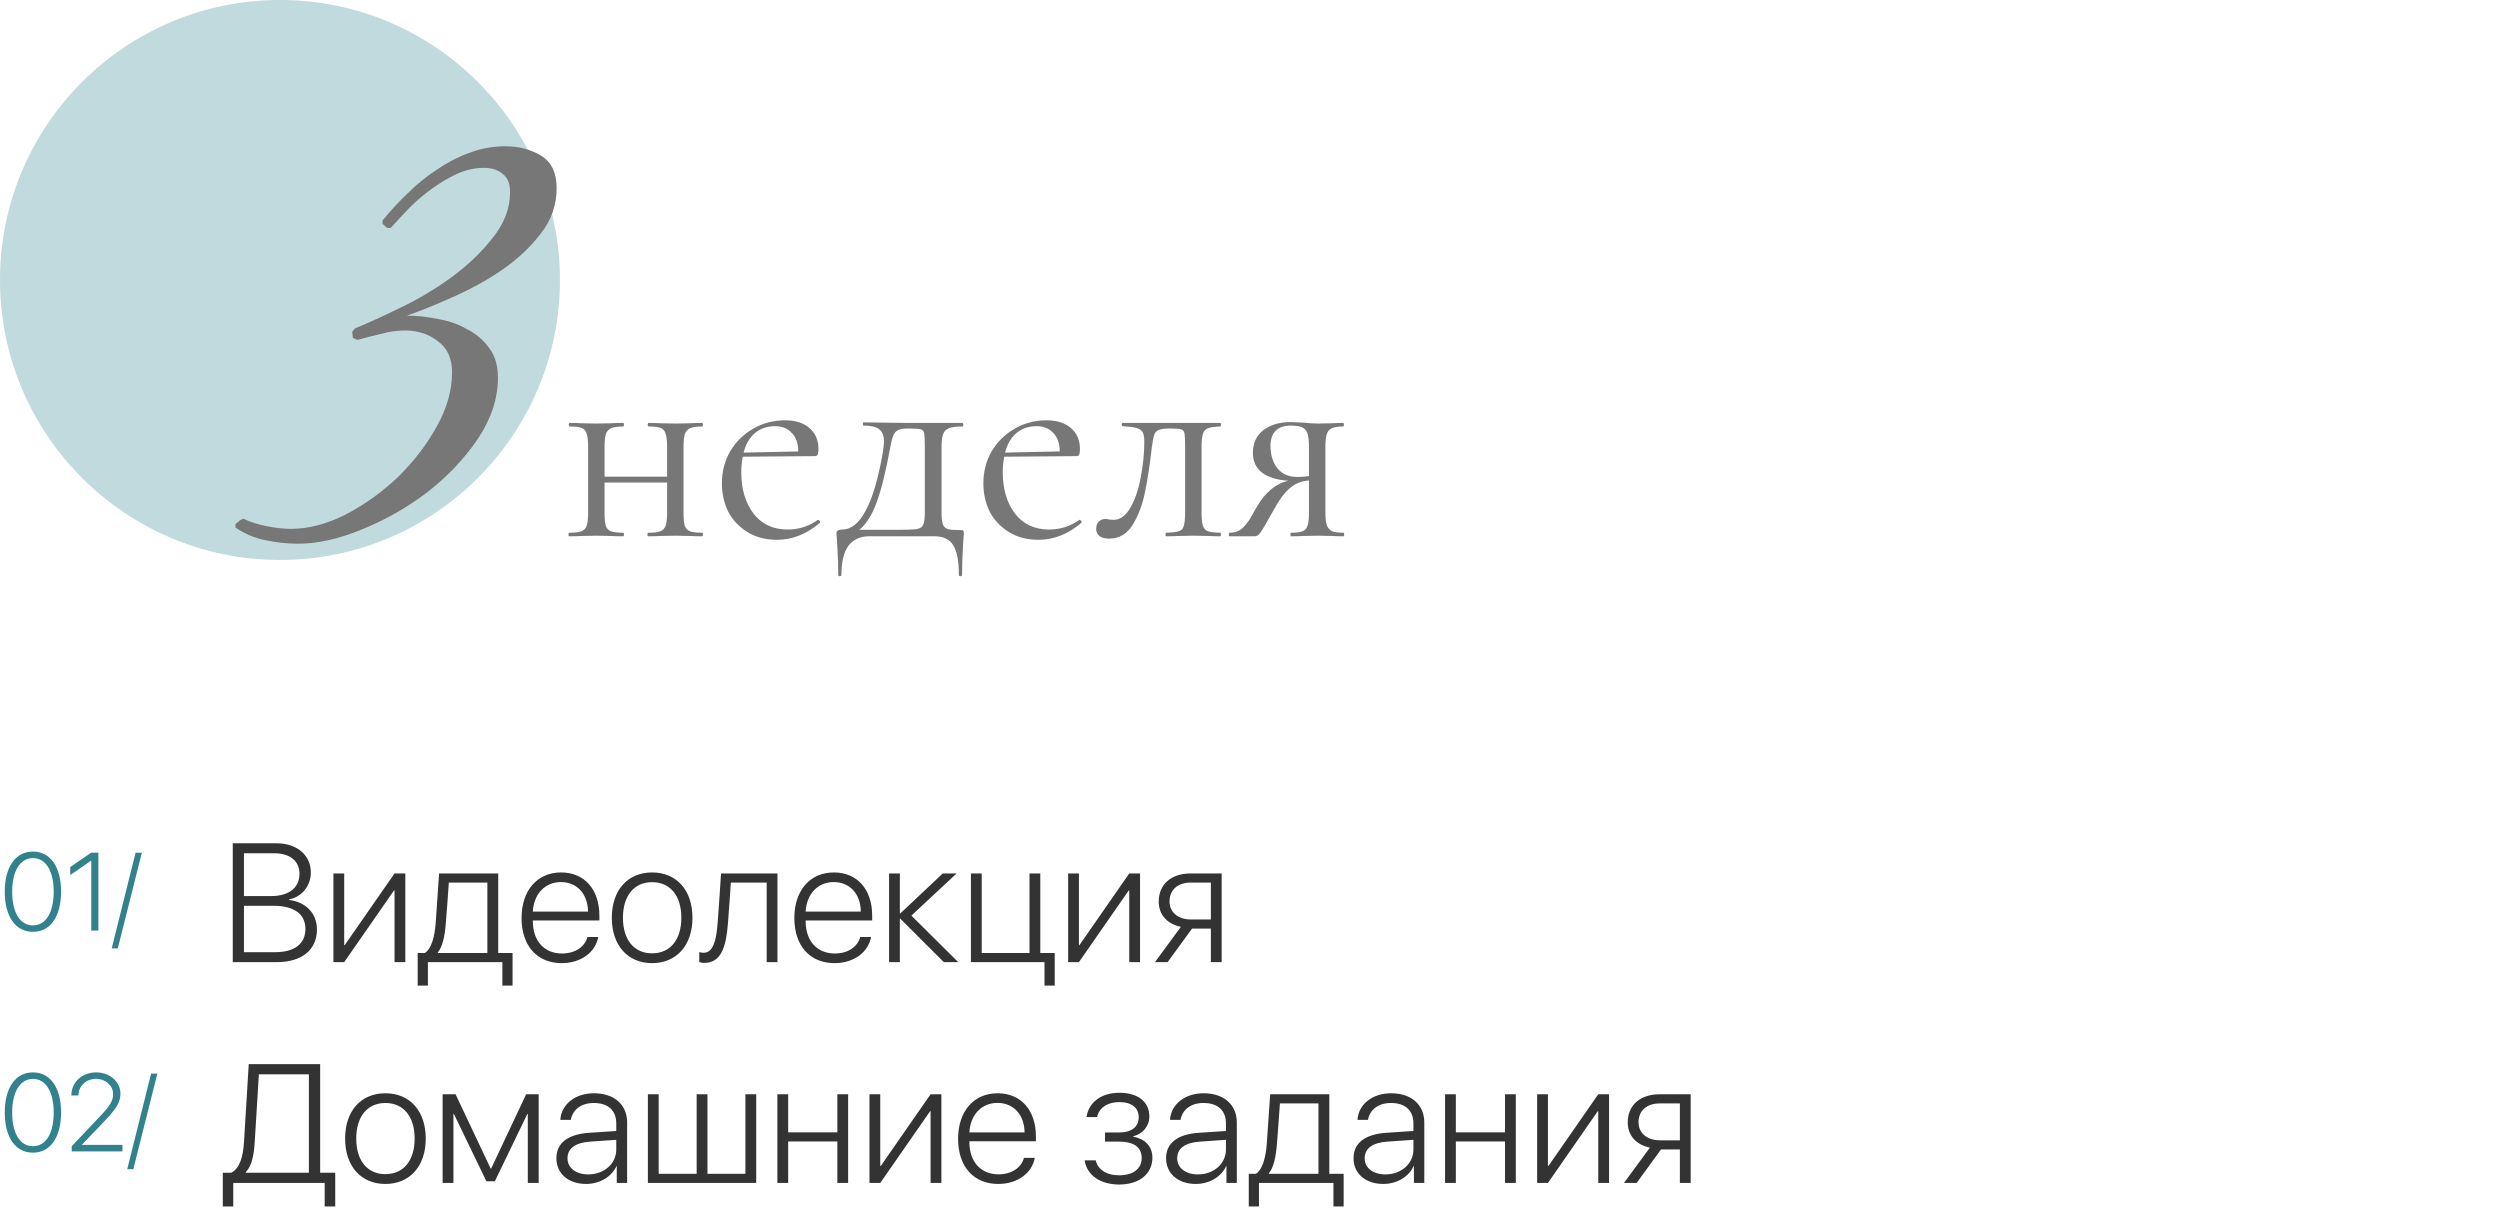 <?xml version="1.0" encoding="UTF-8"?> <svg xmlns="http://www.w3.org/2000/svg" width="317" height="156" viewBox="0 0 317 156" fill="none"><circle cx="35.5" cy="35.5" r="35.5" fill="#31828D" fill-opacity="0.3"></circle><path d="M89.055 67.553C89.105 67.553 89.129 67.628 89.129 67.777C89.129 67.925 89.105 68 89.055 68C88.41 68 87.901 67.988 87.529 67.963L85.667 67.925L83.657 67.963C83.31 67.988 82.826 68 82.205 68C82.131 68 82.094 67.925 82.094 67.777C82.094 67.628 82.131 67.553 82.205 67.553C82.9 67.553 83.409 67.491 83.732 67.367C84.054 67.243 84.278 67.007 84.402 66.66C84.526 66.288 84.588 65.729 84.588 64.985V61.188H76.659V64.985C76.659 65.729 76.708 66.288 76.807 66.66C76.931 67.007 77.155 67.243 77.478 67.367C77.825 67.491 78.346 67.553 79.041 67.553C79.091 67.553 79.115 67.628 79.115 67.777C79.115 67.925 79.091 68 79.041 68C78.396 68 77.887 67.988 77.515 67.963L75.653 67.925L73.68 67.963C73.333 67.988 72.837 68 72.191 68C72.117 68 72.08 67.925 72.08 67.777C72.08 67.628 72.117 67.553 72.191 67.553C72.886 67.553 73.395 67.491 73.718 67.367C74.065 67.243 74.288 67.007 74.388 66.66C74.512 66.288 74.574 65.729 74.574 64.985V56.646C74.574 55.901 74.512 55.355 74.388 55.008C74.288 54.636 74.077 54.387 73.755 54.263C73.432 54.139 72.923 54.077 72.228 54.077C72.154 54.077 72.117 54.003 72.117 53.854C72.117 53.705 72.154 53.63 72.228 53.63C72.849 53.63 73.333 53.643 73.68 53.668L75.653 53.705L77.552 53.668C77.924 53.643 78.421 53.63 79.041 53.63C79.091 53.63 79.115 53.705 79.115 53.854C79.115 54.003 79.091 54.077 79.041 54.077C78.346 54.077 77.825 54.152 77.478 54.3C77.155 54.449 76.931 54.71 76.807 55.082C76.708 55.43 76.659 55.976 76.659 56.72V60.443H84.588V56.646C84.588 55.901 84.526 55.355 84.402 55.008C84.302 54.636 84.091 54.387 83.769 54.263C83.446 54.139 82.937 54.077 82.243 54.077C82.168 54.077 82.131 54.003 82.131 53.854C82.131 53.705 82.168 53.63 82.243 53.63C82.863 53.63 83.347 53.643 83.694 53.668L85.667 53.705L87.566 53.668C87.938 53.643 88.435 53.63 89.055 53.63C89.105 53.63 89.129 53.705 89.129 53.854C89.129 54.003 89.105 54.077 89.055 54.077C88.36 54.077 87.839 54.152 87.492 54.3C87.169 54.449 86.945 54.71 86.821 55.082C86.722 55.43 86.672 55.976 86.672 56.72V64.985C86.672 65.729 86.722 66.288 86.821 66.66C86.945 67.007 87.169 67.243 87.492 67.367C87.839 67.491 88.36 67.553 89.055 67.553ZM103.746 65.915C103.82 65.915 103.882 65.965 103.932 66.064C104.006 66.139 104.019 66.213 103.969 66.288C102.281 67.727 100.47 68.447 98.534 68.447C97.07 68.447 95.804 68.112 94.737 67.442C93.67 66.772 92.863 65.903 92.317 64.836C91.796 63.744 91.535 62.565 91.535 61.299C91.535 59.81 91.883 58.458 92.578 57.241C93.297 56.025 94.265 55.07 95.481 54.375C96.697 53.655 98.05 53.295 99.539 53.295C100.879 53.295 101.922 53.63 102.666 54.3C103.411 54.946 103.783 55.839 103.783 56.981C103.783 57.279 103.746 57.502 103.671 57.651C103.622 57.775 103.51 57.837 103.336 57.837L94.178 57.911C94.054 58.582 93.992 59.227 93.992 59.847C93.992 62.007 94.513 63.769 95.556 65.133C96.598 66.474 98.038 67.144 99.874 67.144C101.289 67.144 102.567 66.734 103.709 65.915H103.746ZM98.273 54.04C97.256 54.04 96.4 54.338 95.705 54.933C95.035 55.504 94.563 56.323 94.29 57.39L101.214 57.241C101.214 56.224 100.941 55.442 100.395 54.896C99.874 54.325 99.167 54.04 98.273 54.04ZM121.846 67.218C122.019 67.218 122.119 67.243 122.143 67.293C122.193 67.317 122.218 67.442 122.218 67.665C122.218 67.764 122.193 68.087 122.143 68.633C122.143 68.856 122.119 69.34 122.069 70.085C122.019 70.854 121.994 71.785 121.994 72.877C121.994 73.001 121.92 73.063 121.771 73.063C121.647 73.063 121.585 73.001 121.585 72.877C121.585 71.164 121.349 69.923 120.878 69.154C120.431 68.385 119.624 68 118.458 68H110.231C109.089 68 108.208 68.397 107.588 69.191C106.992 70.01 106.694 71.239 106.694 72.877C106.694 73.001 106.62 73.063 106.471 73.063C106.347 73.063 106.285 73.001 106.285 72.877C106.285 71.735 106.26 70.792 106.21 70.047C106.161 69.303 106.136 68.844 106.136 68.67C106.086 68.124 106.061 67.789 106.061 67.665C106.061 67.317 106.297 67.144 106.769 67.144C107.935 67.144 108.94 66.337 109.784 64.724C110.653 63.111 111.372 60.654 111.943 57.353C112.042 56.658 112.092 56.224 112.092 56.05C112.092 55.256 111.881 54.71 111.459 54.412C111.062 54.114 110.405 53.965 109.486 53.965C109.437 53.965 109.412 53.903 109.412 53.779C109.412 53.63 109.437 53.556 109.486 53.556L115.108 53.63H122.069C122.119 53.63 122.143 53.705 122.143 53.854C122.143 54.003 122.119 54.077 122.069 54.077C121.275 54.077 120.692 54.152 120.319 54.3C119.947 54.449 119.699 54.71 119.575 55.082C119.451 55.43 119.389 55.976 119.389 56.72V64.985C119.389 65.704 119.451 66.225 119.575 66.548C119.724 66.846 119.947 67.032 120.245 67.107C120.567 67.181 121.101 67.218 121.846 67.218ZM117.267 56.646C117.267 55.802 117.242 55.244 117.192 54.971C117.143 54.698 117.006 54.524 116.783 54.449C116.559 54.375 116.1 54.338 115.405 54.338H114.959C114.264 54.338 113.78 54.499 113.507 54.822C113.259 55.12 113.06 55.715 112.911 56.609C112.315 59.835 111.72 62.23 111.124 63.793C110.553 65.332 109.834 66.461 108.965 67.181H113.544C114.835 67.181 115.703 67.156 116.15 67.107C116.621 67.032 116.919 66.858 117.043 66.585C117.192 66.288 117.267 65.754 117.267 64.985V56.646ZM136.901 65.915C136.975 65.915 137.037 65.965 137.087 66.064C137.162 66.139 137.174 66.213 137.124 66.288C135.437 67.727 133.625 68.447 131.689 68.447C130.225 68.447 128.959 68.112 127.892 67.442C126.825 66.772 126.018 65.903 125.472 64.836C124.951 63.744 124.691 62.565 124.691 61.299C124.691 59.81 125.038 58.458 125.733 57.241C126.453 56.025 127.421 55.07 128.637 54.375C129.853 53.655 131.205 53.295 132.694 53.295C134.034 53.295 135.077 53.63 135.821 54.3C136.566 54.946 136.938 55.839 136.938 56.981C136.938 57.279 136.901 57.502 136.827 57.651C136.777 57.775 136.665 57.837 136.491 57.837L127.334 57.911C127.21 58.582 127.148 59.227 127.148 59.847C127.148 62.007 127.669 63.769 128.711 65.133C129.753 66.474 131.193 67.144 133.029 67.144C134.444 67.144 135.722 66.734 136.864 65.915H136.901ZM131.429 54.04C130.411 54.04 129.555 54.338 128.86 54.933C128.19 55.504 127.718 56.323 127.445 57.39L134.37 57.241C134.37 56.224 134.097 55.442 133.551 54.896C133.029 54.325 132.322 54.04 131.429 54.04ZM140.631 68.298C140.085 68.298 139.676 68.186 139.403 67.963C139.13 67.739 138.993 67.442 138.993 67.069C138.993 66.672 139.105 66.362 139.328 66.139C139.552 65.915 139.825 65.804 140.147 65.804C140.321 65.804 140.495 65.828 140.668 65.878C140.842 65.903 141.016 65.915 141.19 65.915C142.033 65.915 142.753 65.394 143.349 64.352C143.944 63.309 144.379 62.019 144.652 60.48C144.95 58.941 145.098 57.44 145.098 55.976C145.098 55.43 145.024 55.033 144.875 54.784C144.726 54.536 144.466 54.362 144.093 54.263C143.746 54.164 143.163 54.09 142.344 54.04C142.269 54.04 142.232 53.978 142.232 53.854C142.232 53.705 142.269 53.63 142.344 53.63H148.337H154.74C154.79 53.63 154.815 53.705 154.815 53.854C154.815 54.003 154.79 54.077 154.74 54.077C154.02 54.102 153.499 54.176 153.177 54.3C152.879 54.4 152.668 54.623 152.544 54.971C152.42 55.318 152.358 55.901 152.358 56.72V64.985C152.358 65.779 152.42 66.35 152.544 66.697C152.668 67.044 152.879 67.268 153.177 67.367C153.474 67.466 153.996 67.528 154.74 67.553C154.79 67.553 154.815 67.628 154.815 67.777C154.815 67.925 154.79 68 154.74 68C154.095 68 153.599 67.988 153.251 67.963L151.39 67.925L149.38 67.963C149.007 67.988 148.511 68 147.89 68C147.816 68 147.779 67.925 147.779 67.777C147.779 67.628 147.816 67.553 147.89 67.553C148.635 67.528 149.156 67.466 149.454 67.367C149.777 67.268 149.988 67.057 150.087 66.734C150.211 66.387 150.273 65.804 150.273 64.985V56.646C150.273 55.802 150.248 55.244 150.199 54.971C150.149 54.698 150.012 54.524 149.789 54.449C149.566 54.375 149.131 54.338 148.486 54.338H148.263C147.642 54.338 147.196 54.4 146.923 54.524C146.65 54.623 146.463 54.822 146.364 55.12C146.265 55.392 146.166 55.889 146.066 56.609C145.793 58.991 145.496 60.939 145.173 62.453C144.875 63.967 144.366 65.32 143.647 66.511C142.927 67.702 141.922 68.298 140.631 68.298ZM170.369 67.553C170.418 67.553 170.443 67.628 170.443 67.777C170.443 67.925 170.418 68 170.369 68C169.798 68 169.351 67.988 169.029 67.963L167.13 67.925L165.157 67.963C164.81 67.988 164.326 68 163.705 68C163.656 68 163.631 67.925 163.631 67.777C163.631 67.628 163.656 67.553 163.705 67.553C164.375 67.553 164.859 67.491 165.157 67.367C165.48 67.243 165.691 67.007 165.79 66.66C165.914 66.312 165.976 65.754 165.976 64.985V60.927C165.058 60.977 164.251 61.299 163.556 61.895C162.861 62.466 162.117 63.495 161.323 64.985C160.578 66.325 160.082 67.169 159.834 67.516C159.61 67.839 159.374 68 159.126 68H155.888C155.838 68 155.813 67.925 155.813 67.777C155.813 67.628 155.838 67.553 155.888 67.553C156.632 67.553 157.228 67.317 157.674 66.846C158.146 66.35 158.518 65.828 158.791 65.282C159.089 64.736 159.288 64.389 159.387 64.24C159.858 63.396 160.429 62.689 161.099 62.118C161.794 61.523 162.551 61.138 163.37 60.964C160.367 60.741 158.866 59.55 158.866 57.39C158.866 56.199 159.3 55.256 160.169 54.561C161.062 53.866 162.241 53.519 163.705 53.519C163.978 53.519 164.512 53.544 165.306 53.593C165.976 53.668 166.584 53.705 167.13 53.705L168.991 53.668C169.314 53.643 169.761 53.63 170.332 53.63C170.381 53.63 170.406 53.705 170.406 53.854C170.406 54.003 170.381 54.077 170.332 54.077C169.686 54.077 169.202 54.152 168.88 54.3C168.582 54.425 168.371 54.66 168.247 55.008C168.123 55.355 168.061 55.901 168.061 56.646V64.985C168.061 65.704 168.123 66.25 168.247 66.623C168.396 66.97 168.619 67.218 168.917 67.367C169.24 67.491 169.724 67.553 170.369 67.553ZM161.099 56.534C161.099 57.701 161.397 58.656 161.993 59.401C162.588 60.12 163.432 60.48 164.524 60.48C164.996 60.48 165.48 60.443 165.976 60.368V56.72C165.976 55.926 165.914 55.343 165.79 54.971C165.666 54.598 165.442 54.338 165.12 54.189C164.797 54.04 164.313 53.965 163.668 53.965C162.824 53.965 162.179 54.189 161.732 54.636C161.31 55.082 161.099 55.715 161.099 56.534Z" fill="#777777"></path><path d="M70.582 23.852C70.582 26.019 69.897 27.958 68.528 29.67C67.216 31.381 65.562 32.921 63.566 34.29C61.627 35.602 59.545 36.742 57.32 37.712C55.153 38.682 53.242 39.452 51.588 40.022C52.842 40.022 54.154 40.165 55.523 40.45C56.892 40.678 58.119 41.106 59.202 41.733C60.343 42.304 61.284 43.102 62.026 44.129C62.767 45.099 63.138 46.354 63.138 47.894C63.138 50.517 62.282 53.113 60.571 55.679C58.86 58.189 56.721 60.442 54.154 62.439C51.588 64.378 48.821 65.947 45.855 67.144C42.946 68.342 40.265 68.941 37.813 68.941C36.501 68.941 35.132 68.799 33.706 68.513C32.28 68.228 30.996 67.686 29.856 66.888V66.46L30.454 65.947L30.882 65.775C31.681 66.175 32.651 66.489 33.791 66.717C34.932 66.945 35.959 67.059 36.871 67.059C39.096 67.059 41.406 66.46 43.802 65.262C46.197 64.007 48.393 62.439 50.39 60.556C52.386 58.617 54.04 56.478 55.352 54.139C56.664 51.801 57.32 49.491 57.32 47.209C57.32 45.441 56.721 44.129 55.523 43.273C54.383 42.361 52.985 41.904 51.331 41.904C50.361 41.904 49.363 42.047 48.336 42.332C47.31 42.56 46.311 42.817 45.342 43.102L44.743 42.846L44.657 42.076L44.999 41.648C46.54 41.02 48.422 40.165 50.646 39.081C52.928 37.997 55.096 36.714 57.149 35.231C59.259 33.691 61.028 32.008 62.454 30.183C63.937 28.358 64.678 26.418 64.678 24.365C64.678 23.281 64.364 22.511 63.737 22.055C63.167 21.541 62.368 21.285 61.341 21.285C60.2 21.285 59.06 21.541 57.919 22.055C56.835 22.568 55.78 23.196 54.753 23.937C53.727 24.679 52.757 25.506 51.844 26.418C50.989 27.331 50.219 28.158 49.534 28.899H49.106L48.508 28.386V27.958C49.477 26.761 50.532 25.62 51.673 24.536C52.814 23.395 54.04 22.397 55.352 21.541C56.664 20.629 58.033 19.916 59.459 19.402C60.942 18.832 62.482 18.547 64.079 18.547C65.79 18.547 67.302 18.946 68.614 19.745C69.926 20.543 70.582 21.912 70.582 23.852Z" fill="#777777"></path><path d="M35.092 122H29.514V106.929H35.06C37.651 106.929 39.416 108.423 39.416 110.647C39.416 112.318 38.256 113.749 36.658 114.042V114.115C38.737 114.365 40.188 115.775 40.188 117.864C40.188 120.433 38.277 122 35.092 122ZM30.935 108.193V113.624H34.34C36.627 113.624 37.974 112.579 37.974 110.804C37.974 109.164 36.763 108.193 34.757 108.193H30.935ZM30.935 120.736H34.904C37.358 120.736 38.726 119.66 38.726 117.791C38.726 115.911 37.306 114.856 34.705 114.856H30.935V120.736ZM43.645 122H42.277V110.752H43.645V119.848H43.708L50.027 110.752H51.395V122H50.027V112.903H49.964L43.645 122ZM61.797 120.841V111.911H56.91C56.878 112.496 56.586 116.538 56.523 117.164C56.398 118.679 56.126 120.026 55.51 120.778V120.841H61.797ZM54.257 124.977H52.962V120.841H53.87C54.716 120.287 55.103 118.783 55.239 117.112C55.291 116.465 55.646 111.368 55.677 110.752H63.176V120.841H64.993V124.977H63.698V122H54.257V124.977ZM71.124 111.848C69.108 111.848 67.688 113.352 67.563 115.587H74.56C74.539 113.352 73.161 111.848 71.124 111.848ZM74.487 118.815H75.855C75.521 120.736 73.672 122.125 71.229 122.125C68.116 122.125 66.132 119.942 66.132 116.402C66.132 112.914 68.116 110.626 71.145 110.626C74.101 110.626 76.002 112.767 76.002 116.109V116.715H67.563V116.788C67.563 119.337 69.025 120.903 71.26 120.903C72.952 120.903 74.153 120.047 74.487 118.815ZM82.686 122.125C79.594 122.125 77.579 119.88 77.579 116.371C77.579 112.861 79.594 110.626 82.686 110.626C85.777 110.626 87.804 112.861 87.804 116.371C87.804 119.88 85.777 122.125 82.686 122.125ZM82.686 120.882C84.973 120.882 86.394 119.18 86.394 116.371C86.394 113.561 84.973 111.859 82.686 111.859C80.409 111.859 78.989 113.572 78.989 116.371C78.989 119.18 80.409 120.882 82.686 120.882ZM92.295 117.164C92.065 120.068 91.449 122.094 89.297 122.094C88.973 122.094 88.754 122.021 88.67 121.99V120.726C88.733 120.747 88.952 120.809 89.234 120.809C90.404 120.809 90.822 119.305 90.989 117.112C91.052 116.465 91.396 111.368 91.428 110.752H98.582V122H97.214V111.911H92.671C92.639 112.496 92.357 116.538 92.295 117.164ZM105.715 111.848C103.7 111.848 102.279 113.352 102.154 115.587H109.152C109.131 113.352 107.752 111.848 105.715 111.848ZM109.078 118.815H110.447C110.112 120.736 108.264 122.125 105.82 122.125C102.707 122.125 100.723 119.942 100.723 116.402C100.723 112.914 102.707 110.626 105.736 110.626C108.692 110.626 110.593 112.767 110.593 116.109V116.715H102.154V116.788C102.154 119.337 103.616 120.903 105.851 120.903C107.543 120.903 108.744 120.047 109.078 118.815ZM115.564 116.099L121.507 122H119.679L114.165 116.496H114.102V122H112.734V110.752H114.102V115.817H114.165L119.544 110.752H121.298L115.564 116.099ZM133.737 124.977H132.442V122H123.115V110.752H124.484V120.841H130.541V110.752H131.909V120.841H133.737V124.977ZM136.808 122H135.44V110.752H136.808V119.848H136.87L143.189 110.752H144.557V122H143.189V112.903H143.127L136.808 122ZM151.002 116.59H153.539V111.911H151.002C149.351 111.911 148.296 112.82 148.296 114.303C148.296 115.66 149.362 116.59 151.002 116.59ZM153.539 122V117.749H151.148L148.056 122H146.448L149.738 117.519C147.994 117.164 146.928 115.984 146.928 114.334C146.928 112.109 148.516 110.752 151.002 110.752H154.908V122H153.539ZM32.303 144.747C32.188 146.491 31.958 147.775 31.165 148.632V148.705H39.165V136.224H32.825L32.303 144.747ZM29.577 150V152.977H28.251V148.705H29.316C30.402 148.141 30.83 146.71 30.945 144.694L31.541 134.929H40.596V148.705H42.507V152.977H41.17V150H29.577ZM48.867 150.125C45.776 150.125 43.76 147.88 43.76 144.371C43.76 140.861 45.776 138.626 48.867 138.626C51.959 138.626 53.985 140.861 53.985 144.371C53.985 147.88 51.959 150.125 48.867 150.125ZM48.867 148.882C51.155 148.882 52.575 147.18 52.575 144.371C52.575 141.561 51.155 139.859 48.867 139.859C46.591 139.859 45.17 141.572 45.17 144.371C45.17 147.18 46.591 148.882 48.867 148.882ZM57.495 150H56.126V138.752H57.766L62.215 148.172H62.278L66.717 138.752H68.304V150H66.926V141.258H66.863L62.748 149.781H61.672L57.557 141.258H57.495V150ZM74.592 148.914C76.607 148.914 78.143 147.546 78.143 145.77V144.527L74.853 144.757C72.962 144.882 71.96 145.613 71.96 146.877C71.96 148.089 73.025 148.914 74.592 148.914ZM74.32 150.125C72.075 150.125 70.55 148.809 70.55 146.867C70.55 144.945 71.991 143.827 74.686 143.639L78.143 143.41V142.449C78.143 140.809 77.109 139.859 75.291 139.859C73.725 139.859 72.628 140.663 72.377 142H71.051C71.166 140.026 72.942 138.626 75.302 138.626C77.882 138.626 79.521 140.068 79.521 142.334V150H78.205V147.848H78.174C77.568 149.217 76.043 150.125 74.32 150.125ZM82.153 150V138.752H83.521V148.841H88.336V138.752H89.704V148.841H94.519V138.752H95.887V150H82.153ZM106.175 150V144.736H99.94V150H98.572V138.752H99.94V143.577H106.175V138.752H107.543V150H106.175ZM111.616 150H110.248V138.752H111.616V147.848H111.679L117.998 138.752H119.366V150H117.998V140.903H117.935L111.616 150ZM126.479 139.848C124.463 139.848 123.042 141.352 122.917 143.587H129.915C129.894 141.352 128.515 139.848 126.479 139.848ZM129.842 146.815H131.21C130.876 148.736 129.027 150.125 126.583 150.125C123.471 150.125 121.486 147.942 121.486 144.402C121.486 140.914 123.471 138.626 126.499 138.626C129.455 138.626 131.356 140.767 131.356 144.109V144.715H122.917V144.788C122.917 147.337 124.379 148.903 126.614 148.903C128.306 148.903 129.507 148.047 129.842 146.815ZM141.915 150.198C139.471 150.198 137.79 148.966 137.539 147.128H138.938C139.189 148.256 140.244 149.029 141.915 149.029C143.701 149.029 144.766 148.172 144.766 146.856C144.766 145.415 143.722 144.757 141.863 144.757H140.119V143.598H141.863C143.492 143.598 144.39 142.898 144.39 141.645C144.39 140.527 143.544 139.744 141.946 139.744C140.359 139.744 139.335 140.527 139.116 141.645H137.769C138.04 139.827 139.555 138.564 141.946 138.564C144.369 138.564 145.738 139.775 145.738 141.561C145.738 142.793 144.902 143.807 143.691 144.068V144.13C145.163 144.402 146.124 145.331 146.124 146.783C146.124 148.872 144.432 150.198 141.915 150.198ZM151.9 148.914C153.915 148.914 155.451 147.546 155.451 145.77V144.527L152.161 144.757C150.27 144.882 149.268 145.613 149.268 146.877C149.268 148.089 150.333 148.914 151.9 148.914ZM151.628 150.125C149.383 150.125 147.858 148.809 147.858 146.867C147.858 144.945 149.299 143.827 151.994 143.639L155.451 143.41V142.449C155.451 140.809 154.417 139.859 152.599 139.859C151.033 139.859 149.936 140.663 149.686 142H148.359C148.474 140.026 150.25 138.626 152.61 138.626C155.19 138.626 156.829 140.068 156.829 142.334V150H155.513V147.848H155.482C154.876 149.217 153.351 150.125 151.628 150.125ZM167.18 148.841V139.911H162.292C162.26 140.496 161.968 144.538 161.905 145.164C161.78 146.679 161.508 148.026 160.892 148.778V148.841H167.18ZM159.639 152.977H158.344V148.841H159.252C160.098 148.287 160.485 146.783 160.621 145.112C160.673 144.465 161.028 139.368 161.059 138.752H168.558V148.841H170.376V152.977H169.08V150H159.639V152.977ZM175.671 148.914C177.686 148.914 179.222 147.546 179.222 145.77V144.527L175.932 144.757C174.041 144.882 173.039 145.613 173.039 146.877C173.039 148.089 174.104 148.914 175.671 148.914ZM175.399 150.125C173.154 150.125 171.629 148.809 171.629 146.867C171.629 144.945 173.07 143.827 175.765 143.639L179.222 143.41V142.449C179.222 140.809 178.188 139.859 176.371 139.859C174.804 139.859 173.707 140.663 173.457 142H172.13C172.245 140.026 174.021 138.626 176.381 138.626C178.961 138.626 180.6 140.068 180.6 142.334V150H179.284V147.848H179.253C178.647 149.217 177.122 150.125 175.399 150.125ZM190.836 150V144.736H184.601V150H183.232V138.752H184.601V143.577H190.836V138.752H192.204V150H190.836ZM196.277 150H194.909V138.752H196.277V147.848H196.34L202.659 138.752H204.027V150H202.659V140.903H202.596L196.277 150ZM210.471 144.59H213.009V139.911H210.471C208.821 139.911 207.766 140.82 207.766 142.303C207.766 143.66 208.831 144.59 210.471 144.59ZM213.009 150V145.749H210.617L207.526 150H205.917L209.207 145.519C207.463 145.164 206.398 143.984 206.398 142.334C206.398 140.109 207.985 138.752 210.471 138.752H214.377V150H213.009Z" fill="#333333"></path><path d="M4.177 118.157C1.935 118.157 0.602 116.182 0.602 113.064C0.602 109.968 1.948 107.979 4.177 107.979C6.412 107.979 7.745 109.961 7.745 113.058C7.745 116.175 6.419 118.157 4.177 118.157ZM4.177 117.337C5.845 117.337 6.809 115.676 6.809 113.064C6.809 110.474 5.831 108.806 4.177 108.806C2.529 108.806 1.545 110.487 1.545 113.058C1.545 115.676 2.509 117.337 4.177 117.337ZM11.573 118V109.127H11.546C11.389 109.223 9.68 110.46 8.9 110.945V109.947C9.194 109.763 11.286 108.286 11.56 108.122H12.476V118H11.573ZM14.937 120.256H14.164L17.192 108.129H17.985L14.937 120.256Z" fill="#31828D"></path><path d="M4.177 146.157C1.935 146.157 0.602 144.182 0.602 141.064C0.602 137.968 1.948 135.979 4.177 135.979C6.412 135.979 7.745 137.961 7.745 141.058C7.745 144.175 6.419 146.157 4.177 146.157ZM4.177 145.337C5.845 145.337 6.809 143.676 6.809 141.064C6.809 138.474 5.831 136.806 4.177 136.806C2.529 136.806 1.545 138.487 1.545 141.058C1.545 143.676 2.509 145.337 4.177 145.337ZM9.044 138.897C9.058 137.216 10.398 135.979 12.202 135.979C13.925 135.979 15.271 137.161 15.271 138.672C15.271 139.752 14.786 140.565 13.146 142.268L10.398 145.139V145.166H15.524V146H9.092V145.344L12.578 141.659C13.986 140.176 14.342 139.588 14.342 138.727C14.342 137.646 13.385 136.799 12.175 136.799C10.91 136.799 9.96 137.694 9.946 138.897V138.904H9.044V138.897ZM16.905 148.256H16.133L19.161 136.129H19.954L16.905 148.256Z" fill="#31828D"></path></svg> 